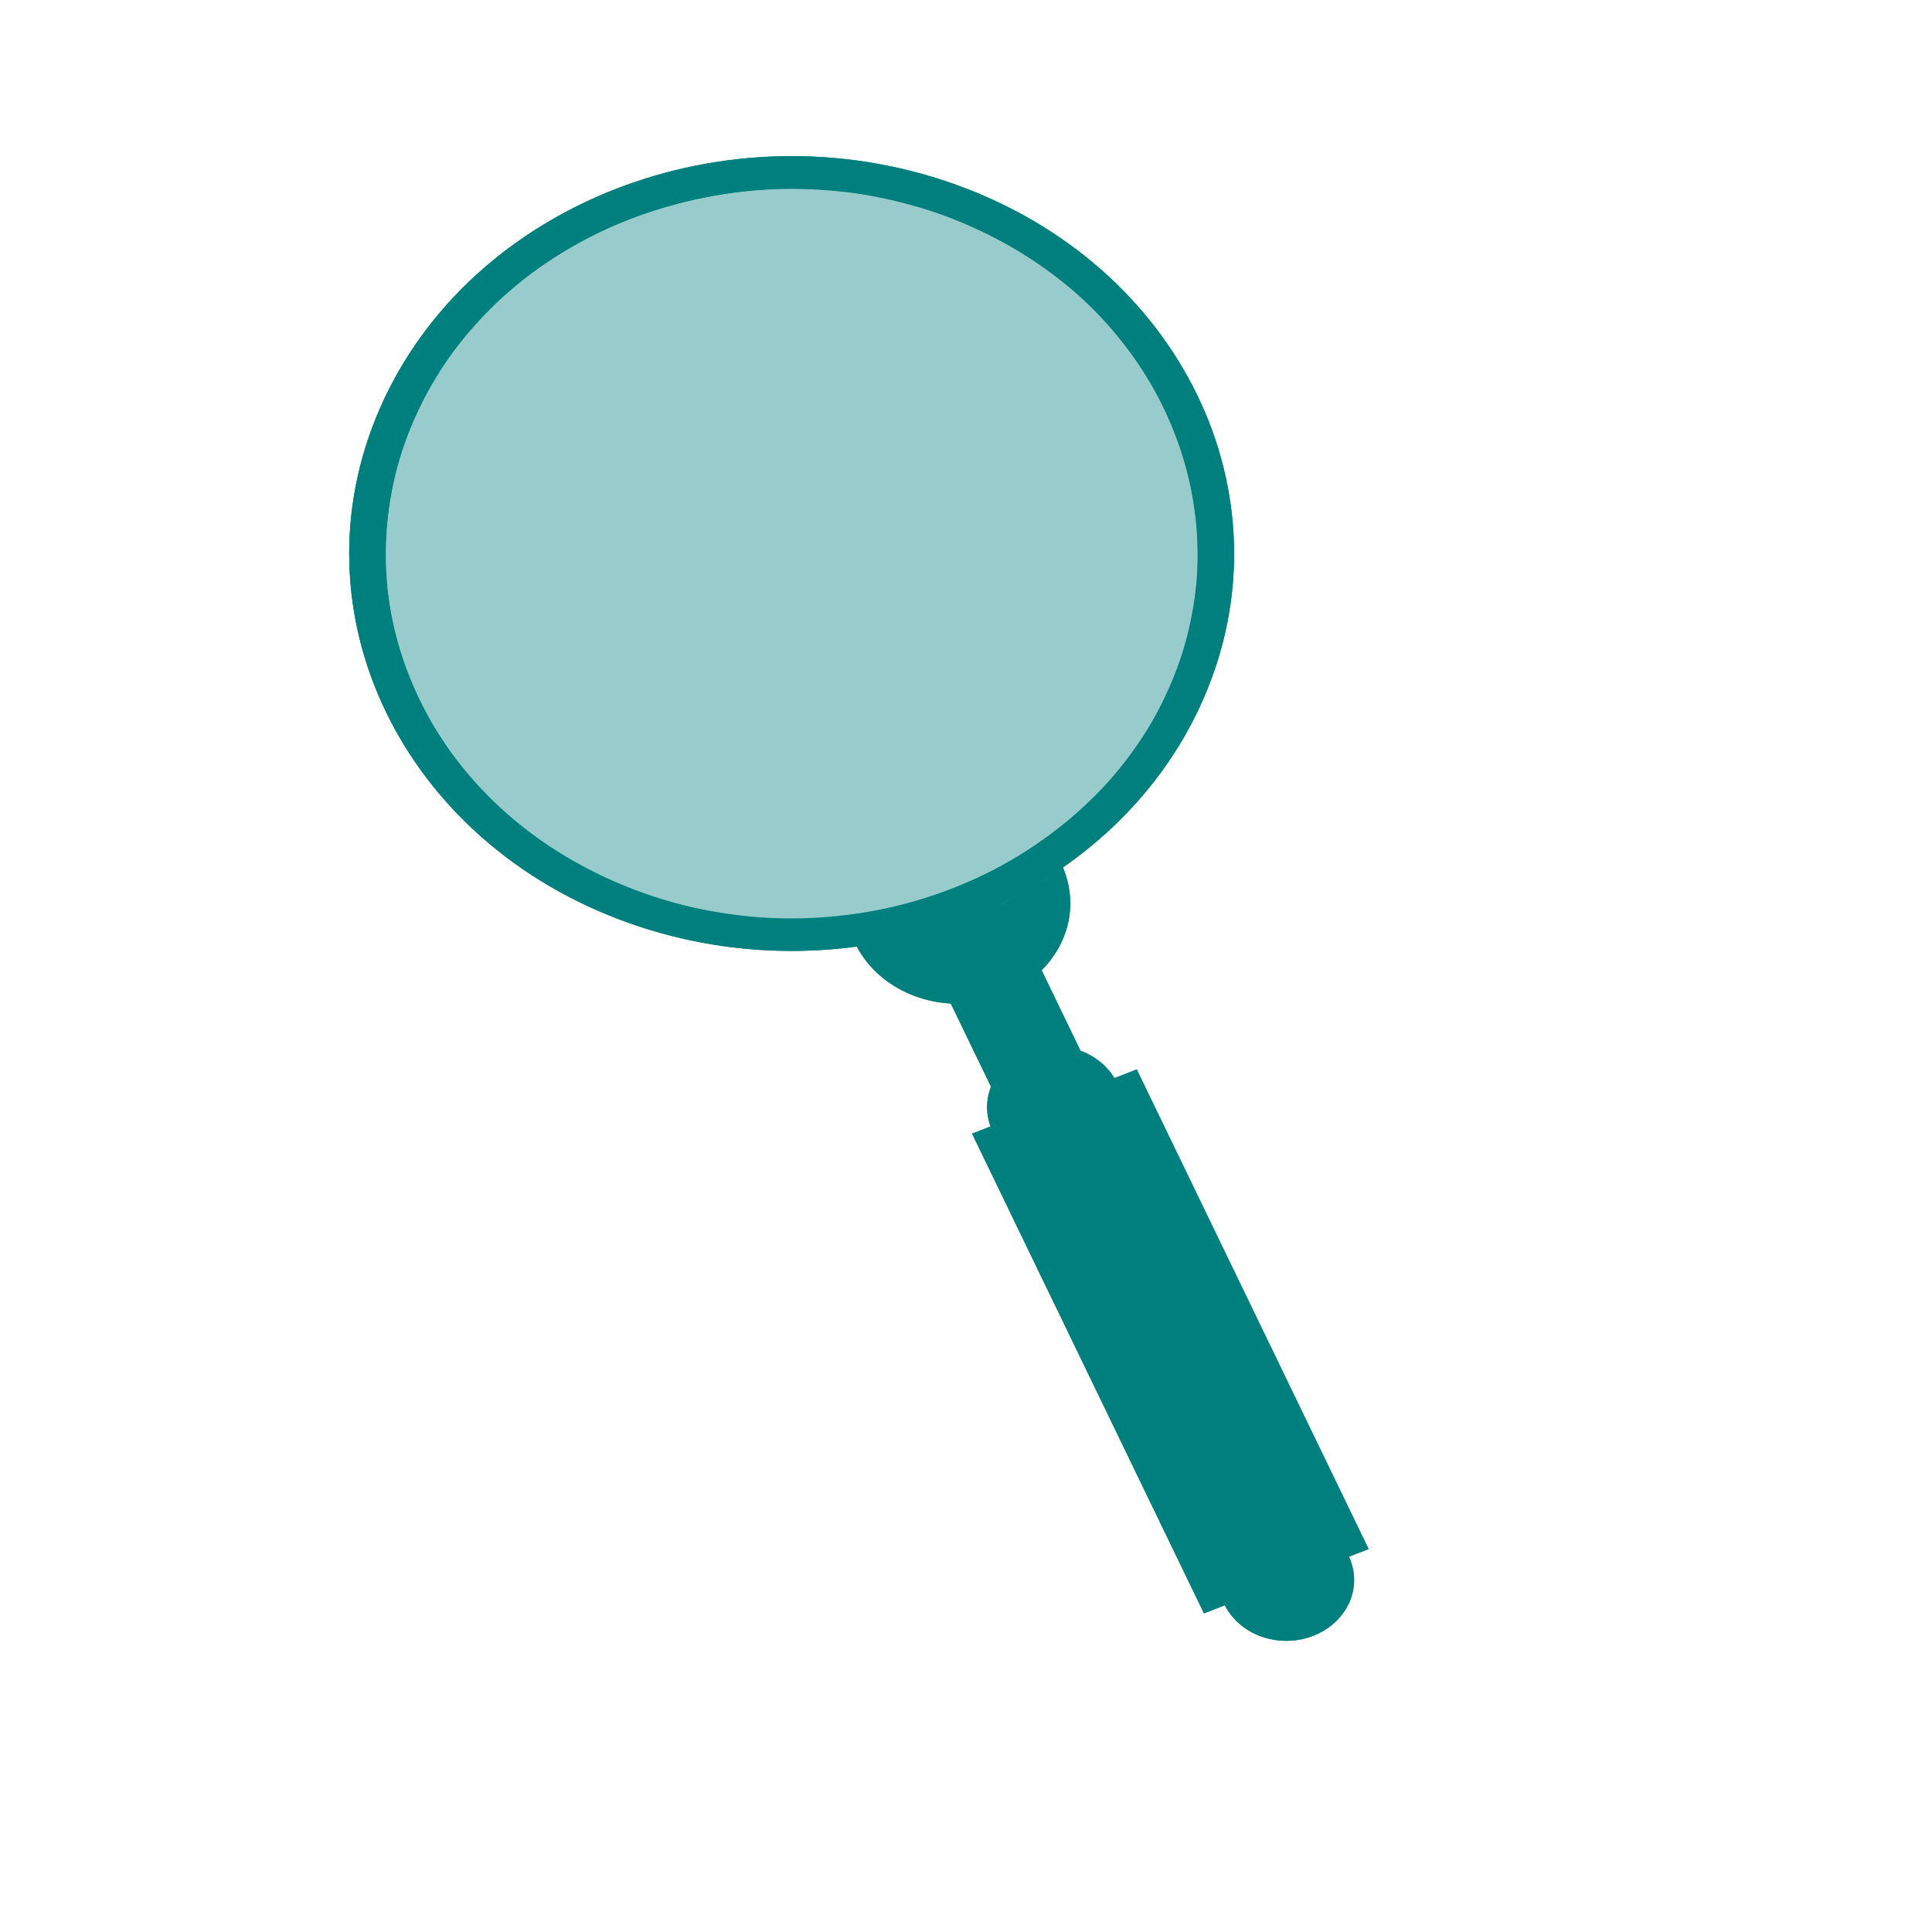 <?xml version="1.0" encoding="UTF-8"?>
<svg width="256" height="256" xmlns="http://www.w3.org/2000/svg" xmlns:svg="http://www.w3.org/2000/svg" xmlns:xlink="http://www.w3.org/1999/xlink">
 <title>loupe_green</title>
 <defs>
  <filter color-interpolation-filters="sRGB" id="filter4102">
   <feGaussianBlur stdDeviation="5.728" id="feGaussianBlur4104"/>
  </filter>
  <mask maskUnits="userSpaceOnUse" id="mask3848">
   <path opacity="0.788" fill="url(#radialGradient3852)" fill-rule="evenodd" mask="none" d="m84.094,829.081c-25.153,1.243 -47.92,22.016 -50.625,47.25c12.099,10.751 30.812,16.083 45.25,6.844c8.656,-5.619 15.867,-14.308 26.687,-15.719c12.909,-2.427 25.778,3.026 36.156,10.312c-2.275,-26.836 -27.238,-49.437 -54.187,-48.718c-1.094,0.011 -2.188,-0.028 -3.281,0.031l0,0z" id="path3850"/>
  </mask>
  <mask maskUnits="userSpaceOnUse" id="mask3772">
   <path fill="url(#linearGradient3776)" fill-rule="evenodd" id="path3774" d="m84.094,829.081c-25.153,1.243 -47.92,22.016 -50.625,47.25c12.099,10.751 30.812,16.083 45.25,6.844c8.656,-5.619 15.867,-14.308 26.687,-15.719c12.909,-2.427 25.778,3.026 36.156,10.312c-2.275,-26.836 -27.238,-49.437 -54.187,-48.718c-1.094,0.011 -2.188,-0.028 -3.281,0.031l0,0z"/>
  </mask>
  <mask maskUnits="userSpaceOnUse" id="mask3719">
   <path fill="url(#linearGradient3723)" fill-rule="evenodd" d="m84.094,829.081c-25.153,1.243 -47.92,22.016 -50.625,47.25c12.099,10.751 30.812,16.083 45.25,6.844c8.656,-5.619 15.867,-14.308 26.687,-15.719c12.909,-2.427 25.778,3.026 36.156,10.312c-2.275,-26.836 -27.238,-49.437 -54.187,-48.718c-1.094,0.011 -2.188,-0.028 -3.281,0.031l0,0z" id="path3721"/>
  </mask>
  <clipPath id="clipPath3458" clipPathUnits="userSpaceOnUse">
   <path fill="#474a73" fill-opacity="0.588" fill-rule="nonzero" stroke-width="2.5" stroke-linecap="round" stroke-linejoin="round" stroke-miterlimit="4" stroke-dashoffset="0" stroke-opacity="0.72" d="m156.398,160.269a61.66,61.66 0 1 1 -123.319,0a61.66,61.66 0 1 1 123.319,0z" id="path3460"/>
  </clipPath>
  <clipPath id="clipPath3531" clipPathUnits="userSpaceOnUse">
   <path fill="#735047" fill-opacity="0.588" fill-rule="nonzero" stroke-width="2.5" stroke-linecap="round" stroke-linejoin="round" stroke-miterlimit="4" stroke-dashoffset="0" stroke-opacity="0.72" id="path3533" d="m0.5,0.5l0,252.5l247,0l0,-252.5l-247,0zm91.5,28.5c37.26,0 67.5,30.24 67.5,67.5c0,37.26 -30.24,67.5 -67.5,67.5c-37.26,0 -67.5,-30.24 -67.5,-67.5c0,-37.26 30.24,-67.5 67.5,-67.5z"/>
  </clipPath>
  <radialGradient xlink:href="#linearGradient3842" id="radialGradient3852" gradientUnits="userSpaceOnUse" gradientTransform="matrix(1.562, 0, 0, 0.844, -49.216, 156.397)" cx="87.516" cy="851.134" fx="87.516" fy="851.134" r="54.047"/>
  <linearGradient xlink:href="#linearGradient3709-1" id="linearGradient3776" x1="0" y1="0.436" x2="1" y2="0.436"/>
  <linearGradient id="linearGradient3709-1">
   <stop stop-color="#ffffff" offset="0" id="stop3711-7"/>
   <stop stop-color="#4d4d4d" offset="1" id="stop3713-4"/>
  </linearGradient>
  <linearGradient xlink:href="#linearGradient3709" id="linearGradient3723" x1="0.5" y1="-0" x2="0.5" y2="1"/>
  <linearGradient id="linearGradient3709">
   <stop stop-color="#ffffff" offset="0" id="stop3711"/>
   <stop stop-color="#4d4d4d" offset="1" id="stop3713"/>
  </linearGradient>
  <linearGradient id="linearGradient3842">
   <stop stop-color="#666666" id="stop3844" offset="0"/>
   <stop stop-color="#ffffff" id="stop3846" offset="1"/>
  </linearGradient>
 </defs>
 <g>
  <title>Layer 1</title>
  <g id="layer1">
   <g clip-path="url(#clipPath3531)" id="g3492">
    <path fill="#007f7f" fill-opacity="0.588" fill-rule="nonzero" stroke-width="2.5" stroke-linecap="round" stroke-linejoin="round" stroke-miterlimit="4" stroke-dashoffset="0" stroke-opacity="0.72" id="path3462" d="m254.001,212.826a1.858,5.56 0 1 1 -3.716,0a1.858,5.56 0 1 1 3.716,0z"/>
   </g>
   <g transform="matrix(0.748,0.265,-0.295,0.672,60.127,-0.309) " id="g4214">
    <path fill="#007f7f" fill-rule="evenodd" filter="url(#filter4102)" d="m89.195,1.556c-40.258,0 -72.875,32.617 -72.875,72.875c0,40.258 32.617,72.875 72.875,72.875c13.271,0 25.717,-3.555 36.438,-9.75c3.305,3.04 7.687,4.938 12.531,4.938c1.992,0 3.919,-0.324 5.719,-0.906l11.781,11.781c0.092,2.584 1.041,4.96 2.594,6.812l-2.344,2.344l67.844,67.844l2.656,-2.656c2.004,1.918 4.725,3.125 7.719,3.125c6.164,0 11.156,-5.023 11.156,-11.188c0,-3.002 -1.197,-5.713 -3.125,-7.719l2.5,-2.5l-67.812,-67.812l-2.844,2.812c-1.912,-1.608 -4.381,-2.588 -7.062,-2.625l-11.375,-11.375c0.758,-2.025 1.156,-4.212 1.156,-6.5c0,-4.767 -1.858,-9.057 -4.812,-12.344c6.466,-10.881 10.188,-23.58 10.188,-37.156c0,-40.258 -32.648,-72.875 -72.906,-72.875l0,0zm0,5.969c5.445,0.012 10.902,0.692 16.188,2c25.903,6.025 46.397,28.998 50.062,55.25c4.117,25.725 -8.737,52.824 -30.812,66.469c-23.188,14.994 -55.437,12.954 -76.906,-4.25c-20.58,-15.851 -29.952,-44.236 -23.375,-69.281c6.962,-28.849 35.176,-50.684 64.844,-50.188zm61.594,105.875c-0.365,0.607 -0.728,1.195 -1.125,1.781c-0.784,1.16 -1.624,2.291 -2.469,3.406c-0.567,0.748 -1.122,1.496 -1.719,2.219c-0.743,0.9 -1.525,1.767 -2.312,2.625c1.413,-1.554 2.761,-3.17 4.031,-4.844c1.27,-1.674 2.464,-3.406 3.594,-5.188z" id="rect3971"/>
    <g id="g3952">
     <rect fill="#007f7f" fill-rule="evenodd" transform="matrix(0.707,0.707,-0.707,0.707,0,0) " y="-17.782" x="195.818" height="16.163" width="26.098" id="rect3904"/>
     <path opacity="0.404" fill="#007f7f" fill-rule="evenodd" id="path2856" d="m89.194,7.525c-29.668,-0.496 -57.869,21.347 -64.831,50.196c-6.577,25.045 2.769,53.435 23.349,69.286c21.47,17.204 53.745,19.232 76.933,4.237c22.076,-13.645 34.933,-40.742 30.816,-66.467c-3.665,-26.252 -24.189,-49.238 -50.091,-55.263c-5.286,-1.308 -10.73,-1.977 -16.175,-1.989l0,0z"/>
     <path fill="#007f7f" fill-rule="evenodd" id="path2816" d="m89.194,1.556c-40.258,0 -72.881,32.624 -72.881,72.881c0,40.258 32.624,72.881 72.881,72.881c40.258,0 72.918,-32.624 72.918,-72.881c0,-40.258 -32.661,-72.881 -72.918,-72.881l0,0zm0,5.968c2.309,0 4.609,0.142 6.858,0.371c2.249,0.228 4.458,0.555 6.636,1.001c2.178,0.446 4.318,1.017 6.413,1.668c2.095,0.652 4.153,1.378 6.154,2.224c2.001,0.846 3.924,1.787 5.82,2.817c1.896,1.03 3.744,2.171 5.524,3.373c1.78,1.202 3.501,2.492 5.153,3.855c1.652,1.363 3.232,2.787 4.745,4.3c1.513,1.513 2.974,3.093 4.337,4.745c1.363,1.652 2.653,3.373 3.855,5.153c1.202,1.78 2.306,3.628 3.336,5.524c1.03,1.896 1.971,3.856 2.817,5.857c0.846,2.001 1.61,4.022 2.261,6.117c0.652,2.095 1.186,4.236 1.631,6.413c0.446,2.178 0.81,4.424 1.038,6.673c0.228,2.249 0.334,4.512 0.334,6.821c0,2.309 -0.105,4.609 -0.334,6.858c-0.228,2.249 -0.592,4.458 -1.038,6.636c-0.446,2.178 -0.98,4.318 -1.631,6.413c-0.652,2.095 -1.415,4.153 -2.261,6.154c-0.846,2.001 -1.787,3.924 -2.817,5.82c-1.03,1.896 -2.134,3.744 -3.336,5.524c-1.202,1.78 -2.492,3.501 -3.855,5.153c-1.363,1.652 -2.824,3.232 -4.337,4.745c-1.513,1.513 -3.093,2.974 -4.745,4.337c-1.652,1.363 -3.373,2.653 -5.153,3.855c-1.78,1.202 -3.628,2.306 -5.524,3.336c-1.896,1.03 -3.819,1.971 -5.82,2.817c-2.001,0.846 -4.059,1.61 -6.154,2.261c-2.095,0.652 -4.236,1.185 -6.413,1.631c-2.178,0.446 -4.387,0.81 -6.636,1.038c-2.249,0.228 -4.549,0.334 -6.858,0.334c-2.309,0 -4.572,-0.105 -6.821,-0.334c-2.249,-0.228 -4.495,-0.592 -6.673,-1.038c-2.178,-0.446 -4.281,-0.98 -6.376,-1.631c-2.095,-0.652 -4.153,-1.415 -6.154,-2.261c-2.001,-0.846 -3.961,-1.787 -5.857,-2.817c-1.896,-1.03 -3.744,-2.134 -5.524,-3.336c-1.78,-1.202 -3.501,-2.492 -5.153,-3.855c-1.652,-1.363 -3.232,-2.824 -4.745,-4.337c-1.513,-1.513 -2.937,-3.093 -4.3,-4.745c-1.363,-1.652 -2.653,-3.373 -3.855,-5.153c-1.202,-1.78 -2.344,-3.628 -3.373,-5.524c-1.03,-1.896 -1.971,-3.819 -2.817,-5.82c-0.846,-2.001 -1.573,-4.059 -2.224,-6.154c-0.652,-2.095 -1.223,-4.236 -1.668,-6.413c-0.446,-2.178 -0.773,-4.387 -1.001,-6.636c-0.228,-2.249 -0.334,-4.549 -0.334,-6.858c0,-2.309 0.105,-4.572 0.334,-6.821c0.228,-2.249 0.555,-4.495 1.001,-6.673c0.446,-2.178 1.017,-4.318 1.668,-6.413c0.652,-2.095 1.378,-4.116 2.224,-6.117c0.846,-2.001 1.787,-3.961 2.817,-5.857c1.03,-1.896 2.171,-3.744 3.373,-5.524c1.202,-1.78 2.492,-3.501 3.855,-5.153c1.363,-1.652 2.787,-3.232 4.3,-4.745c1.513,-1.513 3.093,-2.937 4.745,-4.3c1.652,-1.363 3.373,-2.653 5.153,-3.855c1.78,-1.202 3.628,-2.344 5.524,-3.373c1.896,-1.03 3.856,-1.971 5.857,-2.817c2.001,-0.846 4.059,-1.573 6.154,-2.224c2.095,-0.652 4.199,-1.223 6.376,-1.668c2.178,-0.446 4.424,-0.773 6.673,-1.001c2.249,-0.228 4.512,-0.371 6.821,-0.371l0,0z"/>
     <path fill="#007f7f" fill-rule="evenodd" id="path3890" d="m125.598,137.532c3.308,3.057 7.707,4.968 12.567,4.968c10.25,0 18.573,-8.323 18.573,-18.572c0,-4.783 -1.885,-9.091 -4.856,-12.382c-0.725,1.221 -1.431,2.46 -2.224,3.633c-1.311,1.939 -2.703,3.835 -4.189,5.635c-1.486,1.8 -3.058,3.504 -4.708,5.153c-1.65,1.649 -3.389,3.223 -5.19,4.708c-1.801,1.485 -3.658,2.879 -5.598,4.189c-1.406,0.949 -2.901,1.818 -4.374,2.669l0,0z"/>
     <g transform="matrix(1.186,0,0,1.186,-19.814,-165.117) " id="g3868">
      <g id="g3860">
       <g mask="url(#mask3848)" id="g3798">
        <g opacity="0.788" id="g3750" mask="url(#mask3772)">
         <path fill="#007f7f" fill-rule="evenodd" id="path3725" d="m88.579,147.565c-25.153,1.243 -47.92,22.016 -50.625,47.25c12.099,10.751 30.812,16.083 45.25,6.844c8.656,-5.618 15.868,-14.308 26.688,-15.719c12.909,-2.427 25.778,3.026 36.156,10.312c-2.275,-26.836 -27.239,-49.438 -54.188,-48.719c-1.094,0.011 -2.188,-0.028 -3.281,0.031l0,0z" mask="url(#mask3719)"/>
        </g>
       </g>
       <g id="g3854" mask="url(#mask3848)">
        <g opacity="0.788" mask="url(#mask3772)" id="g3856">
         <path fill="#007f7f" fill-rule="evenodd" mask="url(#mask3719)" d="m88.579,147.565c-25.153,1.243 -47.92,22.016 -50.625,47.25c12.099,10.751 30.812,16.083 45.25,6.844c8.656,-5.618 15.868,-14.308 26.688,-15.719c12.909,-2.427 25.778,3.026 36.156,10.312c-2.275,-26.836 -27.239,-49.438 -54.188,-48.719c-1.094,0.011 -2.188,-0.028 -3.281,0.031l0,0z" id="path3858"/>
        </g>
       </g>
      </g>
     </g>
     <path fill="#007f7f" fill-rule="evenodd" d="m177.966,152.978a11.161,11.161 0 1 1 -22.322,0a11.161,11.161 0 1 1 22.322,0z" id="path3918"/>
     <path fill="#007f7f" fill-rule="evenodd" id="path3942" d="m245.281,219.665a11.161,11.161 0 1 1 -22.322,0a11.161,11.161 0 1 1 22.322,0z"/>
     <rect fill="#007f7f" fill-rule="evenodd" id="rect3928" width="95.93" height="29.584" x="225.176" y="-24.912" transform="matrix(0.707,0.707,-0.707,0.707,0,0) "/>
    </g>
   </g>
  </g>
 </g>
</svg>